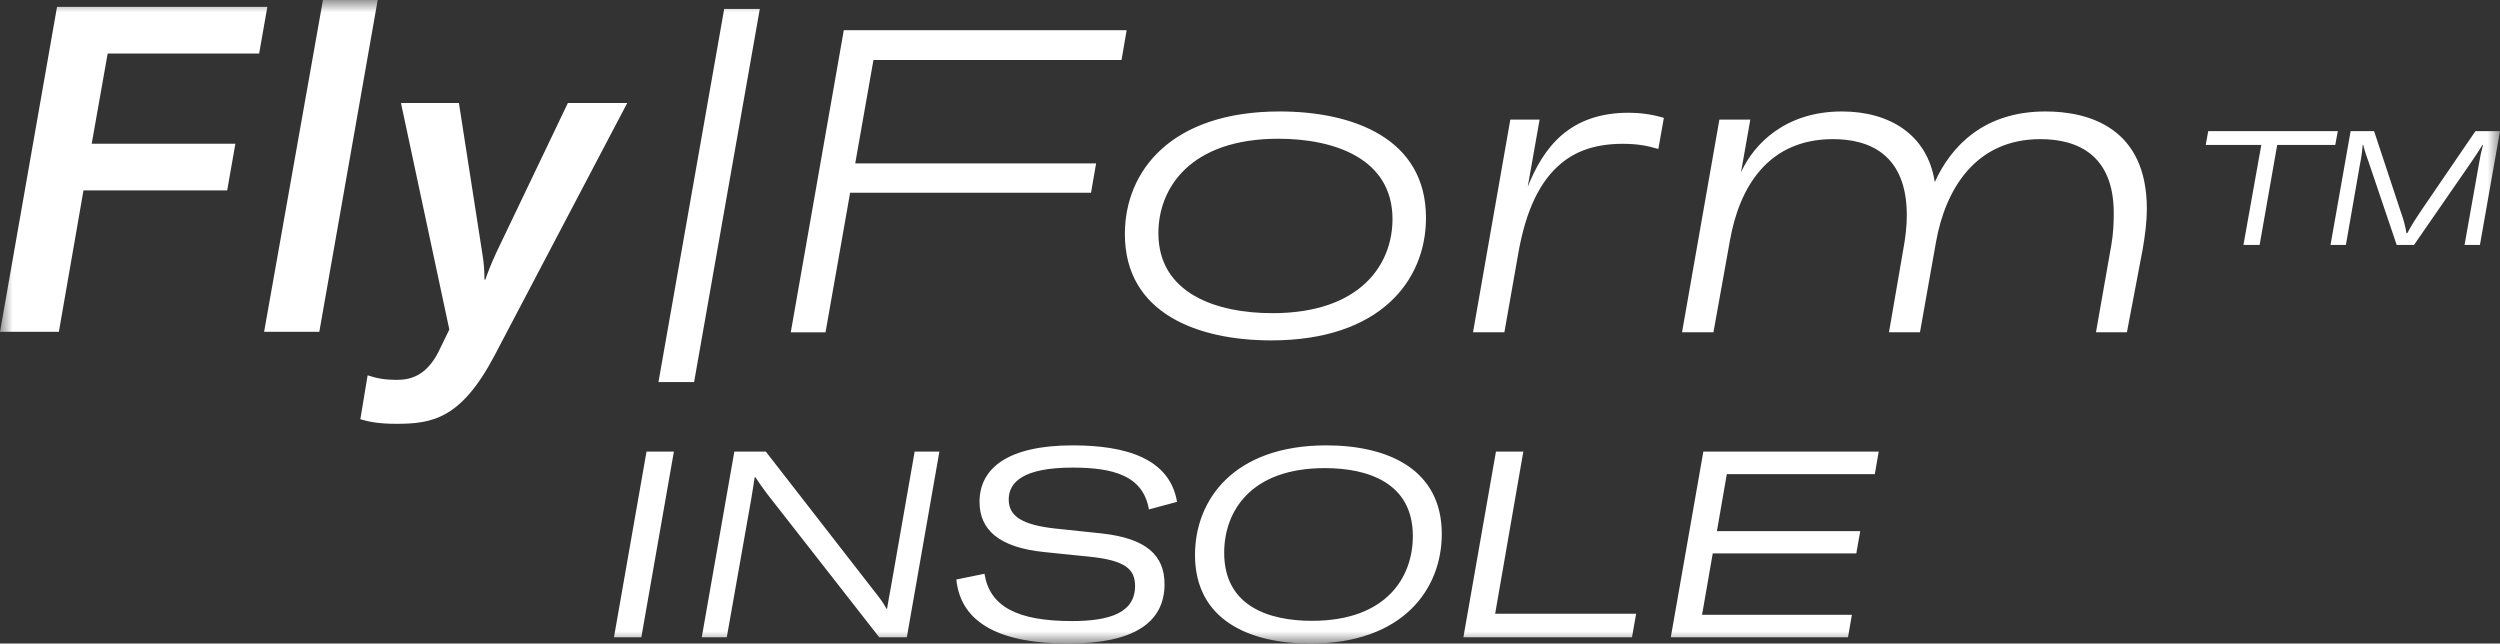 <?xml version="1.0" encoding="UTF-8"?>
<svg width="101px" height="26px" viewBox="0 0 101 26" version="1.1" xmlns="http://www.w3.org/2000/svg" xmlns:xlink="http://www.w3.org/1999/xlink">
    <rect x="0" y="0" width="101" height="26" fill="#333333" stroke="none"/>
    <title>Group 3 3</title>
    <defs>
        <polygon id="path-1" points="0 0 101 0 101 26 0 26"></polygon>
    </defs>
    <g id="Page-1" stroke="none" stroke-width="1" fill="none" fill-rule="evenodd">
        <g id="24---Golf-Guide---Desktop" transform="translate(-1521, -3208)">
            <g id="Group-3" transform="translate(1521, 3208)">
                <mask id="mask-2" fill="white">
                    <use xlink:href="#path-1"></use>
                </mask>
                <g id="Clip-2"></g>
                <path d="M53.005,25.081 C51.257,25.081 49.457,24.489 49.457,22.334 C49.457,20.676 50.51,18.912 53.521,18.912 C55.269,18.912 57.079,19.504 57.079,21.658 C57.079,23.317 56.015,25.081 53.005,25.081 L53.005,25.081 Z M53.584,17.993 C49.835,17.993 48.278,20.2 48.278,22.42 C48.278,25.038 50.457,26 52.941,26 C56.689,26 58.248,23.792 58.248,21.573 C58.248,18.954 56.068,17.993 53.584,17.993 L53.584,17.993 Z M61.542,18.246 L60.436,18.246 L59.121,25.746 L65.932,25.746 L66.1,24.795 L60.404,24.795 L61.542,18.246 Z M43.33,18.891 C44.984,18.891 46.184,19.219 46.416,20.581 L47.552,20.275 C47.257,18.521 45.489,17.993 43.341,17.993 C40.709,17.993 39.573,18.922 39.573,20.275 C39.573,21.383 40.331,22.113 42.184,22.303 L44.037,22.492 C45.467,22.641 45.857,22.999 45.857,23.675 C45.857,24.743 44.857,25.091 43.31,25.091 C41.089,25.091 39.983,24.5 39.773,23.18 L38.636,23.412 C38.814,25.207 40.467,26 43.162,26 C45.763,26 47.047,25.176 47.047,23.601 C47.047,22.44 46.321,21.754 44.52,21.552 L42.625,21.352 C41.278,21.204 40.752,20.845 40.752,20.18 C40.752,19.493 41.321,18.891 43.33,18.891 L43.33,18.891 Z M100.007,5.299 L97.842,8.469 C97.538,8.921 97.425,9.102 97.255,9.419 L97.221,9.419 C97.166,9.102 97.12,8.921 96.962,8.469 L95.914,5.299 L94.965,5.299 L94.153,9.895 L94.774,9.895 L95.339,6.658 C95.406,6.318 95.428,6.16 95.451,5.854 L95.473,5.854 C95.552,6.16 95.608,6.307 95.7,6.567 L96.826,9.895 L97.526,9.895 L99.827,6.567 C99.997,6.307 100.11,6.16 100.29,5.854 L100.313,5.854 C100.233,6.16 100.2,6.318 100.143,6.658 L99.568,9.895 L100.189,9.895 L101,5.299 L100.007,5.299 Z M36.004,23.655 C35.942,23.972 35.889,24.289 35.837,24.595 L35.815,24.595 C35.688,24.352 35.51,24.119 35.34,23.908 L30.94,18.246 L29.667,18.246 L28.351,25.746 L29.362,25.746 L30.352,20.148 C30.403,19.852 30.446,19.557 30.488,19.283 L30.52,19.283 C30.678,19.526 30.814,19.715 31.005,19.969 L35.521,25.746 L36.636,25.746 L37.951,18.246 L36.952,18.246 L36.004,23.655 Z M82.637,4.503 C80.171,4.503 78.834,5.88 78.165,7.357 C77.875,5.45 76.35,4.503 74.414,4.503 C72.118,4.503 70.851,5.828 70.336,6.962 L70.713,4.831 L69.463,4.831 L67.954,13.424 L69.223,13.424 L69.89,9.713 C70.267,7.581 71.416,5.621 74.054,5.621 C75.527,5.621 77.035,6.24 77.035,8.699 C77.035,9.128 76.984,9.592 76.881,10.142 L76.315,13.424 L77.567,13.424 L78.217,9.765 C78.594,7.666 79.793,5.621 82.432,5.621 C83.974,5.621 85.396,6.292 85.396,8.613 C85.396,9.008 85.379,9.437 85.294,9.918 L84.677,13.424 L85.927,13.424 L86.561,10.09 C86.665,9.489 86.733,8.922 86.733,8.44 C86.733,5.157 84.385,4.503 82.637,4.503 L82.637,4.503 Z M94.447,5.299 L89.212,5.299 L89.112,5.854 L91.357,5.854 L90.635,9.895 L91.289,9.895 L91.999,5.854 L94.345,5.854 L94.447,5.299 Z M61.72,7.547 L62.2,4.831 L61.017,4.831 L59.51,13.424 L60.777,13.424 L61.343,10.211 C61.652,8.475 62.217,7.306 63.073,6.6 C63.707,6.069 64.53,5.81 65.557,5.81 C66.14,5.81 66.517,5.879 66.997,6.017 L67.22,4.762 C66.705,4.607 66.226,4.555 65.797,4.555 C63.4,4.555 62.354,5.965 61.72,7.547 L61.72,7.547 Z M67.5,25.746 L74.659,25.746 L74.816,24.838 L68.763,24.838 L69.195,22.356 L74.995,22.356 L75.153,21.458 L69.363,21.458 L69.763,19.155 L75.742,19.155 L75.9,18.246 L68.815,18.246 L67.5,25.746 Z M10.469,2.163 L10.801,0.277 L2.304,0.277 L0,13.406 L2.378,13.406 L3.373,7.691 L9.178,7.691 L9.51,5.806 L3.705,5.806 L4.35,2.163 L10.469,2.163 Z M34.345,7.787 L44.077,7.787 L44.283,6.602 L34.551,6.602 L35.287,2.425 L45.31,2.425 L45.516,1.221 L34.089,1.221 L31.947,13.426 L33.351,13.426 L34.345,7.787 Z M29.257,0.361 L26.602,15.436 L28.041,15.436 L30.696,0.361 L29.257,0.361 Z M51.648,5.605 C53.891,5.605 56.257,6.395 56.257,8.853 C56.257,10.675 54.972,12.652 51.407,12.652 C49.146,12.652 46.799,11.86 46.799,9.42 C46.799,7.598 48.085,5.605 51.648,5.605 L51.648,5.605 Z M51.357,13.752 C55.743,13.752 57.61,11.346 57.61,8.801 C57.61,5.569 54.63,4.503 51.7,4.503 C47.312,4.503 45.445,6.91 45.445,9.454 C45.445,12.686 48.427,13.752 51.357,13.752 L51.357,13.752 Z M13.047,0 L10.67,13.405 L12.9,13.405 L15.259,0 L13.047,0 Z M24.804,25.746 L25.91,25.746 L27.225,18.246 L26.119,18.246 L24.804,25.746 Z M22.943,4.16 L20.05,10.206 C19.83,10.688 19.701,11.021 19.608,11.298 L19.572,11.298 C19.572,10.983 19.554,10.632 19.48,10.206 L18.54,4.16 L16.199,4.16 L18.153,13.313 L17.802,14.034 C17.304,15.144 16.641,15.347 16.033,15.347 C15.572,15.347 15.24,15.291 14.852,15.163 L14.558,16.937 C14.928,17.048 15.332,17.122 16.014,17.122 C17.47,17.122 18.631,16.919 19.977,14.367 L25.341,4.16 L22.943,4.16 Z" id="Fill-1" fill="#FFFFFF" mask="url(#mask-2)"></path>
            </g>
        </g>
    </g>
</svg>